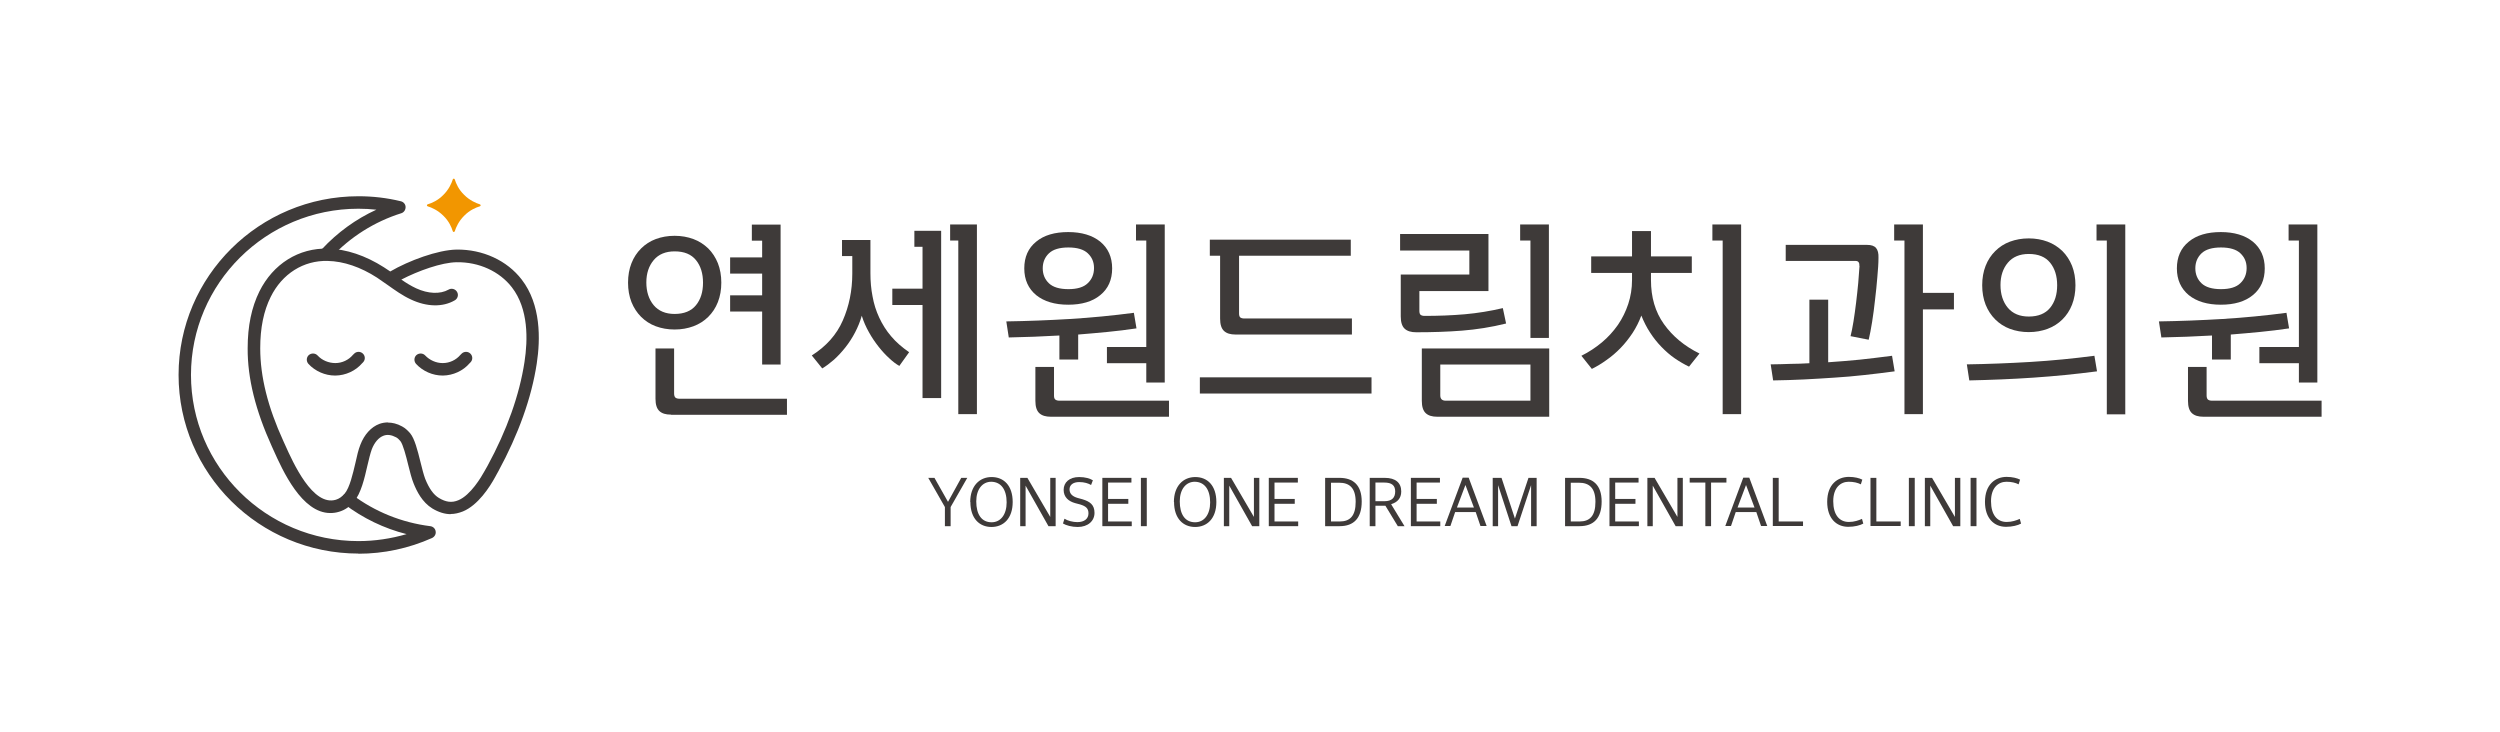 <svg width="280" height="82" viewBox="0 0 280 82" fill="none" xmlns="http://www.w3.org/2000/svg">
<g clip-path="url(#clip0_9_178)">
<path d="M70.341 31.658C70.341 30.859 70.469 30.132 70.726 29.479C70.982 28.825 71.348 28.28 71.805 27.826C72.262 27.372 72.811 27.009 73.451 26.773C74.091 26.537 74.787 26.41 75.555 26.41C76.323 26.41 77.018 26.537 77.659 26.773C78.299 27.009 78.848 27.372 79.323 27.826C79.781 28.28 80.146 28.843 80.402 29.479C80.659 30.132 80.787 30.859 80.787 31.658C80.787 32.457 80.659 33.183 80.402 33.837C80.146 34.49 79.781 35.035 79.323 35.489C78.866 35.943 78.299 36.306 77.659 36.542C77.018 36.778 76.323 36.905 75.555 36.905C74.787 36.905 74.091 36.778 73.451 36.542C72.811 36.306 72.262 35.943 71.805 35.489C71.348 35.035 70.982 34.472 70.726 33.837C70.469 33.183 70.341 32.457 70.341 31.658ZM78.738 31.658C78.738 30.641 78.482 29.787 77.951 29.134C77.421 28.48 76.634 28.153 75.555 28.153C74.549 28.153 73.762 28.48 73.213 29.134C72.665 29.787 72.39 30.623 72.39 31.639C72.39 32.656 72.665 33.528 73.213 34.182C73.762 34.835 74.549 35.162 75.555 35.162C76.616 35.162 77.421 34.835 77.951 34.182C78.482 33.528 78.738 32.693 78.738 31.658ZM75.152 46.438C74.567 46.438 74.146 46.311 73.854 46.039C73.561 45.767 73.415 45.313 73.415 44.659V39.03H75.5V44.078C75.5 44.296 75.555 44.441 75.646 44.532C75.738 44.604 75.884 44.659 76.104 44.659H88.14V46.457H75.171L75.152 46.438ZM87.445 40.828H85.36V34.89H81.774V33.074H85.36V30.641H81.774V28.825H85.36V26.955H84.207V25.157H87.427V40.846L87.445 40.828Z" fill="#3E3A39"/>
<path d="M100.744 40.991C100.378 40.791 99.994 40.501 99.591 40.119C99.189 39.756 98.787 39.32 98.402 38.83C98.018 38.34 97.652 37.813 97.323 37.214C96.994 36.633 96.719 36.016 96.518 35.362C96.335 36.016 96.079 36.633 95.768 37.232C95.457 37.831 95.091 38.394 94.689 38.903C94.287 39.411 93.866 39.865 93.409 40.283C92.951 40.682 92.512 41.009 92.091 41.263L90.921 39.811C92.531 38.794 93.701 37.486 94.396 35.889C95.091 34.309 95.457 32.547 95.457 30.641V28.68H94.305V26.882H97.488V30.604C97.488 31.512 97.561 32.366 97.726 33.201C97.872 34.036 98.128 34.835 98.476 35.58C98.823 36.324 99.262 37.032 99.811 37.668C100.36 38.322 101.037 38.903 101.823 39.447L100.744 40.955V40.991ZM99.939 32.329H103.323V27.645H102.409V25.847H105.409V44.586H103.323V34.163H99.939V32.311V32.329ZM107.329 46.402V26.936H106.415V25.139H109.415V46.384H107.329V46.402Z" fill="#3E3A39"/>
<path d="M118.652 40.246V37.577C116.768 37.686 114.866 37.759 112.982 37.795L112.707 35.997C115.049 35.961 117.427 35.87 119.841 35.725C122.238 35.58 124.634 35.344 126.994 35.035L127.287 36.778C126.207 36.942 125.128 37.069 124.03 37.178C122.951 37.287 121.854 37.377 120.756 37.468V40.265H118.652V40.246ZM124.561 30.06C124.561 31.331 124.122 32.329 123.226 33.056C122.348 33.782 121.14 34.127 119.64 34.127C118.14 34.127 116.933 33.764 116.055 33.056C115.177 32.329 114.719 31.331 114.719 30.06C114.719 28.789 115.159 27.79 116.055 27.064C116.933 26.337 118.14 25.992 119.64 25.992C121.14 25.992 122.348 26.355 123.226 27.064C124.104 27.79 124.561 28.789 124.561 30.06ZM117.701 46.675C117.116 46.675 116.695 46.547 116.402 46.275C116.11 46.003 115.963 45.549 115.963 44.895V41.1H118.049V44.296C118.049 44.514 118.085 44.659 118.195 44.75C118.287 44.822 118.433 44.877 118.652 44.877H130.927V46.675H117.719H117.701ZM116.787 30.06C116.787 30.732 117.024 31.294 117.482 31.73C117.939 32.166 118.671 32.384 119.659 32.384C120.646 32.384 121.378 32.166 121.835 31.712C122.293 31.276 122.53 30.713 122.53 30.023C122.53 29.333 122.293 28.807 121.835 28.371C121.378 27.935 120.646 27.717 119.659 27.717C118.671 27.717 117.939 27.935 117.482 28.371C117.024 28.807 116.787 29.37 116.787 30.041V30.06ZM128.384 42.843V40.682H123.976V38.866H128.384V26.936H127.232V25.139H130.451V42.843H128.366H128.384Z" fill="#3E3A39"/>
<path d="M153.61 44.078H134.384V42.262H153.61V44.078ZM151.323 28.643H138.774V35.09C138.774 35.307 138.811 35.453 138.902 35.544C138.994 35.616 139.14 35.671 139.36 35.671H151.415V37.468H138.39C137.805 37.468 137.384 37.341 137.091 37.069C136.799 36.796 136.652 36.342 136.652 35.689V28.643H135.5V26.846H151.287V28.662L151.323 28.643Z" fill="#3E3A39"/>
<path d="M164.567 30.768V28.062H156.811V26.21H166.707V32.602H158.97V34.799C158.97 35.017 159.006 35.162 159.098 35.253C159.189 35.326 159.335 35.38 159.537 35.38C161.091 35.38 162.591 35.326 164.055 35.198C165.5 35.071 166.927 34.835 168.317 34.508L168.683 36.233C167 36.651 165.354 36.905 163.744 37.032C162.134 37.16 160.415 37.214 158.622 37.214C158.037 37.214 157.616 37.087 157.323 36.815C157.03 36.542 156.884 36.088 156.884 35.434V30.75H164.604L164.567 30.768ZM160.982 46.675C160.396 46.675 159.976 46.547 159.683 46.275C159.39 46.003 159.244 45.549 159.244 44.895V39.03H173.512V46.675H161H160.982ZM171.409 40.828H161.311V44.278C161.311 44.677 161.512 44.877 161.915 44.877H171.409V40.828ZM173.494 37.849H171.409V26.936H170.256V25.139H173.476V37.849H173.494Z" fill="#3E3A39"/>
<path d="M182.787 28.716V25.883H184.909V28.716H189.482V30.568H184.909V31.367C184.909 33.292 185.384 34.926 186.354 36.288C187.323 37.65 188.64 38.758 190.341 39.593L189.171 41.064C188.64 40.809 188.11 40.501 187.579 40.138C187.049 39.774 186.555 39.339 186.079 38.848C185.604 38.358 185.183 37.831 184.799 37.232C184.415 36.651 184.104 36.016 183.829 35.344C183.573 36.034 183.244 36.687 182.841 37.305C182.439 37.904 182 38.467 181.506 38.975C181.012 39.484 180.482 39.938 179.933 40.319C179.384 40.718 178.835 41.045 178.287 41.318L177.116 39.847C177.957 39.429 178.726 38.921 179.421 38.34C180.116 37.759 180.701 37.105 181.213 36.379C181.707 35.652 182.091 34.872 182.366 34.036C182.64 33.201 182.787 32.311 182.787 31.367V30.568H178.213V28.716H182.787ZM192.939 46.402V26.936H191.787V25.139H195.006V46.384H192.921L192.939 46.402Z" fill="#3E3A39"/>
<path d="M212.201 41.59C211.03 41.754 209.878 41.881 208.762 42.008C207.646 42.135 206.53 42.226 205.415 42.298C204.299 42.371 203.183 42.444 202.049 42.498C200.915 42.553 199.762 42.589 198.591 42.607L198.317 40.809C199.067 40.809 199.799 40.773 200.494 40.755C201.207 40.755 201.921 40.719 202.652 40.682V33.564H204.756V40.573C205.927 40.501 207.098 40.392 208.287 40.283C209.457 40.156 210.665 40.01 211.909 39.847L212.201 41.59ZM208.25 29.787C208.25 29.624 208.25 29.497 208.177 29.388C208.122 29.279 207.994 29.224 207.811 29.224H200V27.427H209.11C209.585 27.427 209.915 27.536 210.116 27.772C210.317 28.008 210.409 28.371 210.39 28.879C210.39 29.497 210.335 30.223 210.262 31.04C210.189 31.875 210.116 32.711 210.006 33.564C209.915 34.418 209.805 35.253 209.677 36.052C209.549 36.851 209.421 37.523 209.293 38.049L207.262 37.65C207.372 37.232 207.482 36.669 207.591 35.997C207.701 35.326 207.793 34.617 207.884 33.891C207.976 33.165 208.049 32.42 208.122 31.694C208.177 30.968 208.232 30.332 208.268 29.769L208.25 29.787ZM213.299 46.402V26.936H212.146V25.139H215.366V32.802H218.841V34.654H215.366V46.384H213.28L213.299 46.402Z" fill="#3E3A39"/>
<path d="M234.866 41.59C232.506 41.899 230.11 42.135 227.713 42.298C225.317 42.462 222.921 42.553 220.561 42.607L220.287 40.809C222.628 40.773 225.006 40.682 227.421 40.537C229.817 40.392 232.213 40.156 234.573 39.847L234.866 41.59ZM222.006 31.948C222.006 31.149 222.134 30.423 222.39 29.769C222.646 29.115 223.012 28.571 223.47 28.117C223.927 27.663 224.476 27.3 225.116 27.064C225.756 26.828 226.451 26.7 227.22 26.7C227.988 26.7 228.683 26.828 229.323 27.064C229.963 27.3 230.512 27.663 230.988 28.117C231.445 28.571 231.811 29.134 232.067 29.769C232.323 30.423 232.451 31.149 232.451 31.948C232.451 32.747 232.323 33.473 232.067 34.127C231.811 34.781 231.445 35.326 230.988 35.779C230.53 36.233 229.963 36.597 229.323 36.833C228.683 37.069 227.988 37.196 227.22 37.196C226.451 37.196 225.756 37.069 225.116 36.833C224.476 36.597 223.927 36.233 223.47 35.779C223.012 35.326 222.646 34.763 222.39 34.127C222.134 33.473 222.006 32.747 222.006 31.948ZM230.402 31.948C230.402 30.931 230.146 30.078 229.616 29.424C229.085 28.77 228.299 28.444 227.22 28.444C226.213 28.444 225.427 28.77 224.878 29.424C224.329 30.078 224.055 30.913 224.055 31.93C224.055 32.947 224.329 33.818 224.878 34.472C225.427 35.126 226.213 35.453 227.22 35.453C228.28 35.453 229.085 35.126 229.616 34.472C230.146 33.818 230.402 32.983 230.402 31.948ZM238.049 46.402H235.963V26.936H234.811V25.139H238.031V46.384L238.049 46.402Z" fill="#3E3A39"/>
<path d="M247.744 40.246V37.577C245.86 37.686 243.957 37.759 242.073 37.795L241.799 35.997C244.14 35.961 246.518 35.87 248.933 35.725C251.329 35.58 253.726 35.344 256.085 35.035L256.378 36.778C255.299 36.942 254.22 37.069 253.122 37.178C252.043 37.287 250.945 37.377 249.848 37.468V40.265H247.744V40.246ZM253.652 30.06C253.652 31.331 253.213 32.329 252.317 33.056C251.439 33.782 250.232 34.127 248.732 34.127C247.232 34.127 246.024 33.764 245.146 33.056C244.268 32.329 243.811 31.331 243.811 30.06C243.811 28.789 244.25 27.79 245.146 27.064C246.024 26.337 247.232 25.992 248.732 25.992C250.232 25.992 251.439 26.355 252.317 27.064C253.195 27.79 253.652 28.789 253.652 30.06ZM246.793 46.675C246.207 46.675 245.787 46.547 245.494 46.275C245.201 46.003 245.055 45.549 245.055 44.895V41.1H247.14V44.296C247.14 44.514 247.195 44.659 247.287 44.75C247.378 44.822 247.524 44.877 247.744 44.877H260.018V46.675H246.811H246.793ZM245.878 30.06C245.878 30.732 246.116 31.294 246.573 31.73C247.03 32.166 247.762 32.384 248.75 32.384C249.738 32.384 250.469 32.166 250.927 31.712C251.384 31.276 251.622 30.713 251.622 30.023C251.622 29.333 251.384 28.807 250.927 28.371C250.469 27.935 249.738 27.717 248.75 27.717C247.762 27.717 247.03 27.935 246.573 28.371C246.116 28.807 245.878 29.37 245.878 30.041V30.06ZM257.476 42.843V40.682H253.049V38.866H257.476V26.936H256.323V25.139H259.543V42.843H257.457H257.476Z" fill="#3E3A39"/>
<path d="M105.829 56.789L103.963 53.52H104.659L106.177 56.208L107.659 53.52H108.335C107.713 54.61 107.091 55.699 106.47 56.789V58.931H105.829V56.789Z" fill="#3E3A39"/>
<path d="M108.665 56.226C108.665 54.428 109.707 53.429 111.061 53.429C112.415 53.429 113.421 54.373 113.421 56.226C113.421 58.078 112.378 59.022 111.043 59.022C109.707 59.022 108.683 58.078 108.683 56.226H108.665ZM112.744 56.28C112.744 54.809 112.104 53.974 111.024 53.956C110.037 53.956 109.341 54.791 109.341 56.153C109.341 57.624 109.945 58.495 111.061 58.495C112.067 58.495 112.744 57.642 112.744 56.262V56.28Z" fill="#3E3A39"/>
<path d="M114.262 53.52H115.067L117.628 57.896V53.52H118.232V58.931H117.427C116.567 57.424 115.726 55.899 114.866 54.392V58.931H114.262V53.52Z" fill="#3E3A39"/>
<path d="M119.055 58.623L119.22 58.096C119.585 58.332 120.171 58.477 120.665 58.477C121.451 58.477 121.909 58.096 121.909 57.497C121.909 56.934 121.616 56.698 120.976 56.498L120.427 56.353C119.695 56.153 119.128 55.699 119.128 54.864C119.128 54.029 119.768 53.429 120.866 53.429C121.543 53.429 122.073 53.593 122.402 53.792L122.201 54.319C121.89 54.138 121.451 53.992 120.866 53.992C120.207 53.992 119.787 54.301 119.787 54.809C119.787 55.318 120.134 55.608 120.701 55.772L121.232 55.917C122.073 56.171 122.585 56.534 122.585 57.442C122.585 58.35 121.854 59.022 120.701 59.022C120.043 59.022 119.384 58.84 119.037 58.623H119.055Z" fill="#3E3A39"/>
<path d="M123.463 53.52H126.72V54.047H124.104V55.881H126.372V56.425H124.104V58.405H126.756V58.931H123.463V53.52Z" fill="#3E3A39"/>
<path d="M127.78 53.52H128.439V58.931H127.78V53.52Z" fill="#3E3A39"/>
<path d="M131.476 56.226C131.476 54.428 132.518 53.429 133.872 53.429C135.226 53.429 136.232 54.373 136.232 56.226C136.232 58.078 135.189 59.022 133.854 59.022C132.518 59.022 131.494 58.078 131.494 56.226H131.476ZM135.537 56.28C135.537 54.809 134.896 53.974 133.817 53.956C132.829 53.956 132.134 54.791 132.134 56.153C132.134 57.624 132.738 58.495 133.854 58.495C134.86 58.495 135.537 57.642 135.537 56.262V56.28Z" fill="#3E3A39"/>
<path d="M137.073 53.52H137.878L140.439 57.896V53.52H141.043V58.931H140.238C139.378 57.424 138.537 55.899 137.677 54.392V58.931H137.073V53.52Z" fill="#3E3A39"/>
<path d="M142.104 53.52H145.36V54.047H142.744V55.881H145.012V56.425H142.744V58.405H145.396V58.931H142.104V53.52Z" fill="#3E3A39"/>
<path d="M148.415 53.52H150.024C151.543 53.52 152.512 54.319 152.512 56.171C152.512 58.023 151.634 58.931 150.043 58.931H148.415V53.52ZM150.061 58.405C151.195 58.405 151.835 57.787 151.835 56.208C151.835 54.628 151.122 54.065 149.988 54.065H149.073V58.405H150.061Z" fill="#3E3A39"/>
<path d="M155.823 56.498L157.305 58.931H156.555L155.165 56.643H154.049V58.931H153.409V53.52H155.091C156.317 53.52 156.939 54.083 156.939 55.045C156.939 55.808 156.5 56.262 155.823 56.462V56.498ZM155.055 56.135C155.896 56.135 156.262 55.735 156.262 55.045C156.262 54.355 155.86 54.047 155.055 54.047H154.049V56.135H155.055Z" fill="#3E3A39"/>
<path d="M158.018 53.52H161.274V54.047H158.659V55.881H160.927V56.425H158.659V58.405H161.311V58.931H158.018V53.52Z" fill="#3E3A39"/>
<path d="M161.805 58.913L163.817 53.502H164.494C165.152 55.3 165.829 57.115 166.506 58.913H165.811L165.28 57.352H162.976C162.793 57.878 162.628 58.386 162.445 58.913H161.805ZM165.079 56.843L164.128 54.319C163.817 55.154 163.488 55.99 163.177 56.843H165.079Z" fill="#3E3A39"/>
<path d="M167.201 53.52H168.171L169.671 58.078L171.189 53.52H172.104V58.931H171.482V54.337C170.988 55.862 170.476 57.406 169.963 58.931H169.287L167.787 54.337V58.931H167.183V53.52H167.201Z" fill="#3E3A39"/>
<path d="M175.287 53.52H176.896C178.415 53.52 179.384 54.319 179.384 56.171C179.384 58.023 178.506 58.931 176.915 58.931H175.287V53.52ZM176.915 58.405C178.049 58.405 178.689 57.787 178.689 56.208C178.689 54.628 177.976 54.065 176.841 54.065H175.927V58.405H176.915Z" fill="#3E3A39"/>
<path d="M180.262 53.52H183.518V54.047H180.902V55.881H183.171V56.425H180.902V58.405H183.555V58.931H180.262V53.52Z" fill="#3E3A39"/>
<path d="M184.506 53.52H185.311L187.872 57.896V53.52H188.476V58.931H187.671C186.811 57.424 185.97 55.899 185.11 54.392V58.931H184.506V53.52Z" fill="#3E3A39"/>
<path d="M190.982 54.047H189.244V53.52H193.36V54.047H191.64V58.931H191V54.047H190.982Z" fill="#3E3A39"/>
<path d="M193.232 58.913L195.244 53.502H195.921C196.579 55.3 197.256 57.115 197.933 58.913H197.238L196.707 57.352H194.402C194.219 57.878 194.055 58.386 193.872 58.913H193.232ZM196.506 56.843L195.555 54.319C195.244 55.154 194.915 55.99 194.604 56.843H196.506Z" fill="#3E3A39"/>
<path d="M198.573 53.52H199.213V58.405H201.939V58.913H198.555V53.502L198.573 53.52Z" fill="#3E3A39"/>
<path d="M204.646 56.208C204.646 54.228 205.835 53.411 207.079 53.411C207.719 53.411 208.268 53.556 208.579 53.72L208.415 54.246C208.067 54.065 207.61 53.956 207.061 53.956C206.165 53.956 205.323 54.591 205.323 56.135C205.323 57.678 206.018 58.459 207.079 58.459C207.683 58.459 208.177 58.278 208.543 58.114L208.689 58.641C208.341 58.84 207.701 59.004 207.006 59.004C205.689 59.004 204.646 58.078 204.646 56.208Z" fill="#3E3A39"/>
<path d="M209.512 53.52H210.152V58.405H212.878V58.913H209.494V53.502L209.512 53.52Z" fill="#3E3A39"/>
<path d="M213.793 53.52H214.451V58.931H213.793V53.52Z" fill="#3E3A39"/>
<path d="M215.585 53.52H216.39L218.951 57.896V53.52H219.555V58.931H218.75C217.89 57.424 217.049 55.899 216.189 54.392V58.931H215.585V53.52Z" fill="#3E3A39"/>
<path d="M220.707 53.52H221.366V58.931H220.707V53.52Z" fill="#3E3A39"/>
<path d="M222.317 56.208C222.317 54.228 223.506 53.411 224.75 53.411C225.39 53.411 225.939 53.556 226.25 53.72L226.085 54.246C225.738 54.065 225.28 53.956 224.732 53.956C223.835 53.956 222.994 54.591 222.994 56.135C222.994 57.678 223.689 58.459 224.75 58.459C225.354 58.459 225.848 58.278 226.213 58.114L226.36 58.641C226.012 58.84 225.372 59.004 224.677 59.004C223.36 59.004 222.317 58.078 222.317 56.208Z" fill="#3E3A39"/>
<path d="M40.158 62C29.037 62 20 53.03 20 41.99C20 30.949 29.037 21.979 40.158 21.979C41.75 21.979 43.342 22.161 44.896 22.542C45.207 22.615 45.427 22.887 45.427 23.196C45.427 23.505 45.244 23.795 44.933 23.886C41.933 24.83 39.207 26.555 37.067 28.861C36.811 29.152 36.372 29.152 36.079 28.898C35.805 28.643 35.787 28.207 36.043 27.917C37.781 26.047 39.848 24.54 42.152 23.486C41.494 23.414 40.817 23.377 40.14 23.377C29.805 23.377 21.39 31.73 21.39 41.99C21.39 52.249 29.805 60.602 40.14 60.602C41.988 60.602 43.799 60.329 45.537 59.821C43.012 59.185 40.652 58.041 38.567 56.462C38.256 56.226 38.201 55.79 38.439 55.499C38.677 55.191 39.116 55.136 39.408 55.372C41.969 57.315 45.006 58.532 48.189 58.931C48.5 58.968 48.756 59.204 48.793 59.512C48.848 59.821 48.683 60.111 48.39 60.257C45.774 61.419 42.994 62.018 40.122 62.018L40.158 62Z" fill="#3E3A39"/>
<path d="M50.494 57.587C49.817 57.587 49.122 57.37 48.427 56.952C47.274 56.244 46.671 55.009 46.323 54.138C46.104 53.611 45.921 52.866 45.719 52.067C45.482 51.087 45.134 49.761 44.842 49.398C44.695 49.217 44.512 49.053 44.366 48.98C43.854 48.708 43.378 48.636 42.957 48.799C42.408 48.999 41.933 49.562 41.64 50.324C41.476 50.778 41.311 51.45 41.146 52.158C40.817 53.611 40.433 55.245 39.646 56.189C39.189 56.734 38.604 57.134 37.982 57.315C37.634 57.424 37.305 57.46 36.994 57.46C33.811 57.46 31.671 52.739 30.61 50.361L30.445 49.997C28.616 45.966 27.72 42.371 27.738 39.012C27.738 36.506 28.177 34.418 29.055 32.638C30.591 29.551 33.463 27.754 36.738 27.844C38.787 27.899 40.945 28.625 42.994 29.933C43.232 30.096 43.469 30.241 43.707 30.405C45.793 29.188 49.031 27.99 51.134 27.953C54.061 27.917 56.787 29.17 58.433 31.313C60.592 34.109 60.537 37.977 60.116 40.718C59.531 44.568 58.067 48.636 55.799 52.812C55.744 52.921 55.671 53.03 55.616 53.139C55.561 53.23 55.506 53.32 55.469 53.411C54.848 54.555 53.531 56.589 51.848 57.279C51.39 57.46 50.933 57.569 50.476 57.569L50.494 57.587ZM43.451 47.328C43.908 47.328 44.457 47.437 45.043 47.764C45.463 47.982 45.774 48.345 45.939 48.527C46.433 49.126 46.762 50.397 47.092 51.741C47.274 52.485 47.457 53.193 47.622 53.629C48.061 54.718 48.555 55.409 49.158 55.772C49.945 56.244 50.604 56.335 51.335 56.026C52.707 55.463 53.915 53.411 54.262 52.776C54.317 52.685 54.372 52.576 54.427 52.485C54.482 52.394 54.537 52.285 54.592 52.195C56.787 48.163 58.177 44.241 58.744 40.537C59.128 38.049 59.201 34.599 57.335 32.184C55.945 30.387 53.64 29.333 51.152 29.37C49.469 29.388 46.835 30.332 44.951 31.313C45.5 31.694 46.031 32.021 46.616 32.293C47.951 32.91 49.305 32.965 50.238 32.438C50.567 32.239 51.006 32.366 51.189 32.693C51.39 33.02 51.262 33.455 50.933 33.637C49.598 34.418 47.805 34.381 46.031 33.546C45.079 33.11 44.256 32.511 43.433 31.93C43.049 31.658 42.628 31.367 42.226 31.095C40.396 29.914 38.494 29.261 36.701 29.224C33.994 29.152 31.598 30.659 30.317 33.255C29.53 34.835 29.146 36.724 29.146 39.012C29.146 42.171 29.988 45.585 31.744 49.416L31.909 49.779C32.842 51.868 35.037 56.734 37.616 55.971C37.982 55.862 38.311 55.627 38.604 55.282C39.171 54.61 39.518 53.066 39.811 51.831C39.976 51.069 40.14 50.361 40.36 49.816C40.799 48.672 41.567 47.818 42.5 47.473C42.756 47.383 43.085 47.31 43.451 47.31V47.328Z" fill="#3E3A39"/>
<path d="M50.933 25.901C50.896 26.01 50.75 26.01 50.713 25.901C50.567 25.429 50.274 24.758 49.652 24.158C49.031 23.541 48.354 23.25 47.896 23.105C47.787 23.069 47.787 22.924 47.896 22.887C48.372 22.742 49.049 22.451 49.652 21.834C50.274 21.217 50.567 20.545 50.713 20.091C50.75 19.982 50.896 19.982 50.933 20.091C51.079 20.563 51.372 21.235 51.994 21.834C52.616 22.451 53.293 22.742 53.75 22.887C53.86 22.924 53.86 23.069 53.75 23.105C53.274 23.25 52.598 23.541 51.994 24.158C51.372 24.776 51.079 25.448 50.933 25.901Z" fill="#F29600"/>
<path d="M37.524 42.062C36.408 42.062 35.293 41.572 34.543 40.755C34.287 40.464 34.305 40.029 34.579 39.774C34.872 39.52 35.311 39.538 35.567 39.811C36.061 40.355 36.811 40.664 37.561 40.664C38.311 40.664 39.043 40.319 39.518 39.756C39.518 39.756 39.537 39.738 39.555 39.72L39.665 39.611C39.939 39.339 40.378 39.339 40.652 39.611C40.927 39.883 40.927 40.319 40.652 40.591L40.561 40.682C39.829 41.536 38.713 42.044 37.579 42.062C37.561 42.062 37.543 42.062 37.524 42.062Z" fill="#3E3A39"/>
<path d="M49.579 42.062C48.463 42.062 47.348 41.572 46.598 40.755C46.342 40.464 46.36 40.029 46.634 39.774C46.927 39.52 47.366 39.538 47.622 39.811C48.116 40.337 48.848 40.664 49.561 40.664C49.561 40.664 49.579 40.664 49.598 40.664C50.348 40.664 51.079 40.319 51.555 39.756C51.555 39.756 51.573 39.738 51.592 39.72L51.701 39.611C51.976 39.339 52.415 39.339 52.689 39.611C52.963 39.883 52.963 40.319 52.689 40.591L52.598 40.682C51.866 41.536 50.75 42.044 49.616 42.062C49.598 42.062 49.579 42.062 49.561 42.062H49.579Z" fill="#3E3A39"/>
</g>
<defs>
<clipPath id="clip0_9_178">
<rect width="240" height="42" fill="white" transform="translate(20 20)"/>
</clipPath>
</defs>
</svg>
